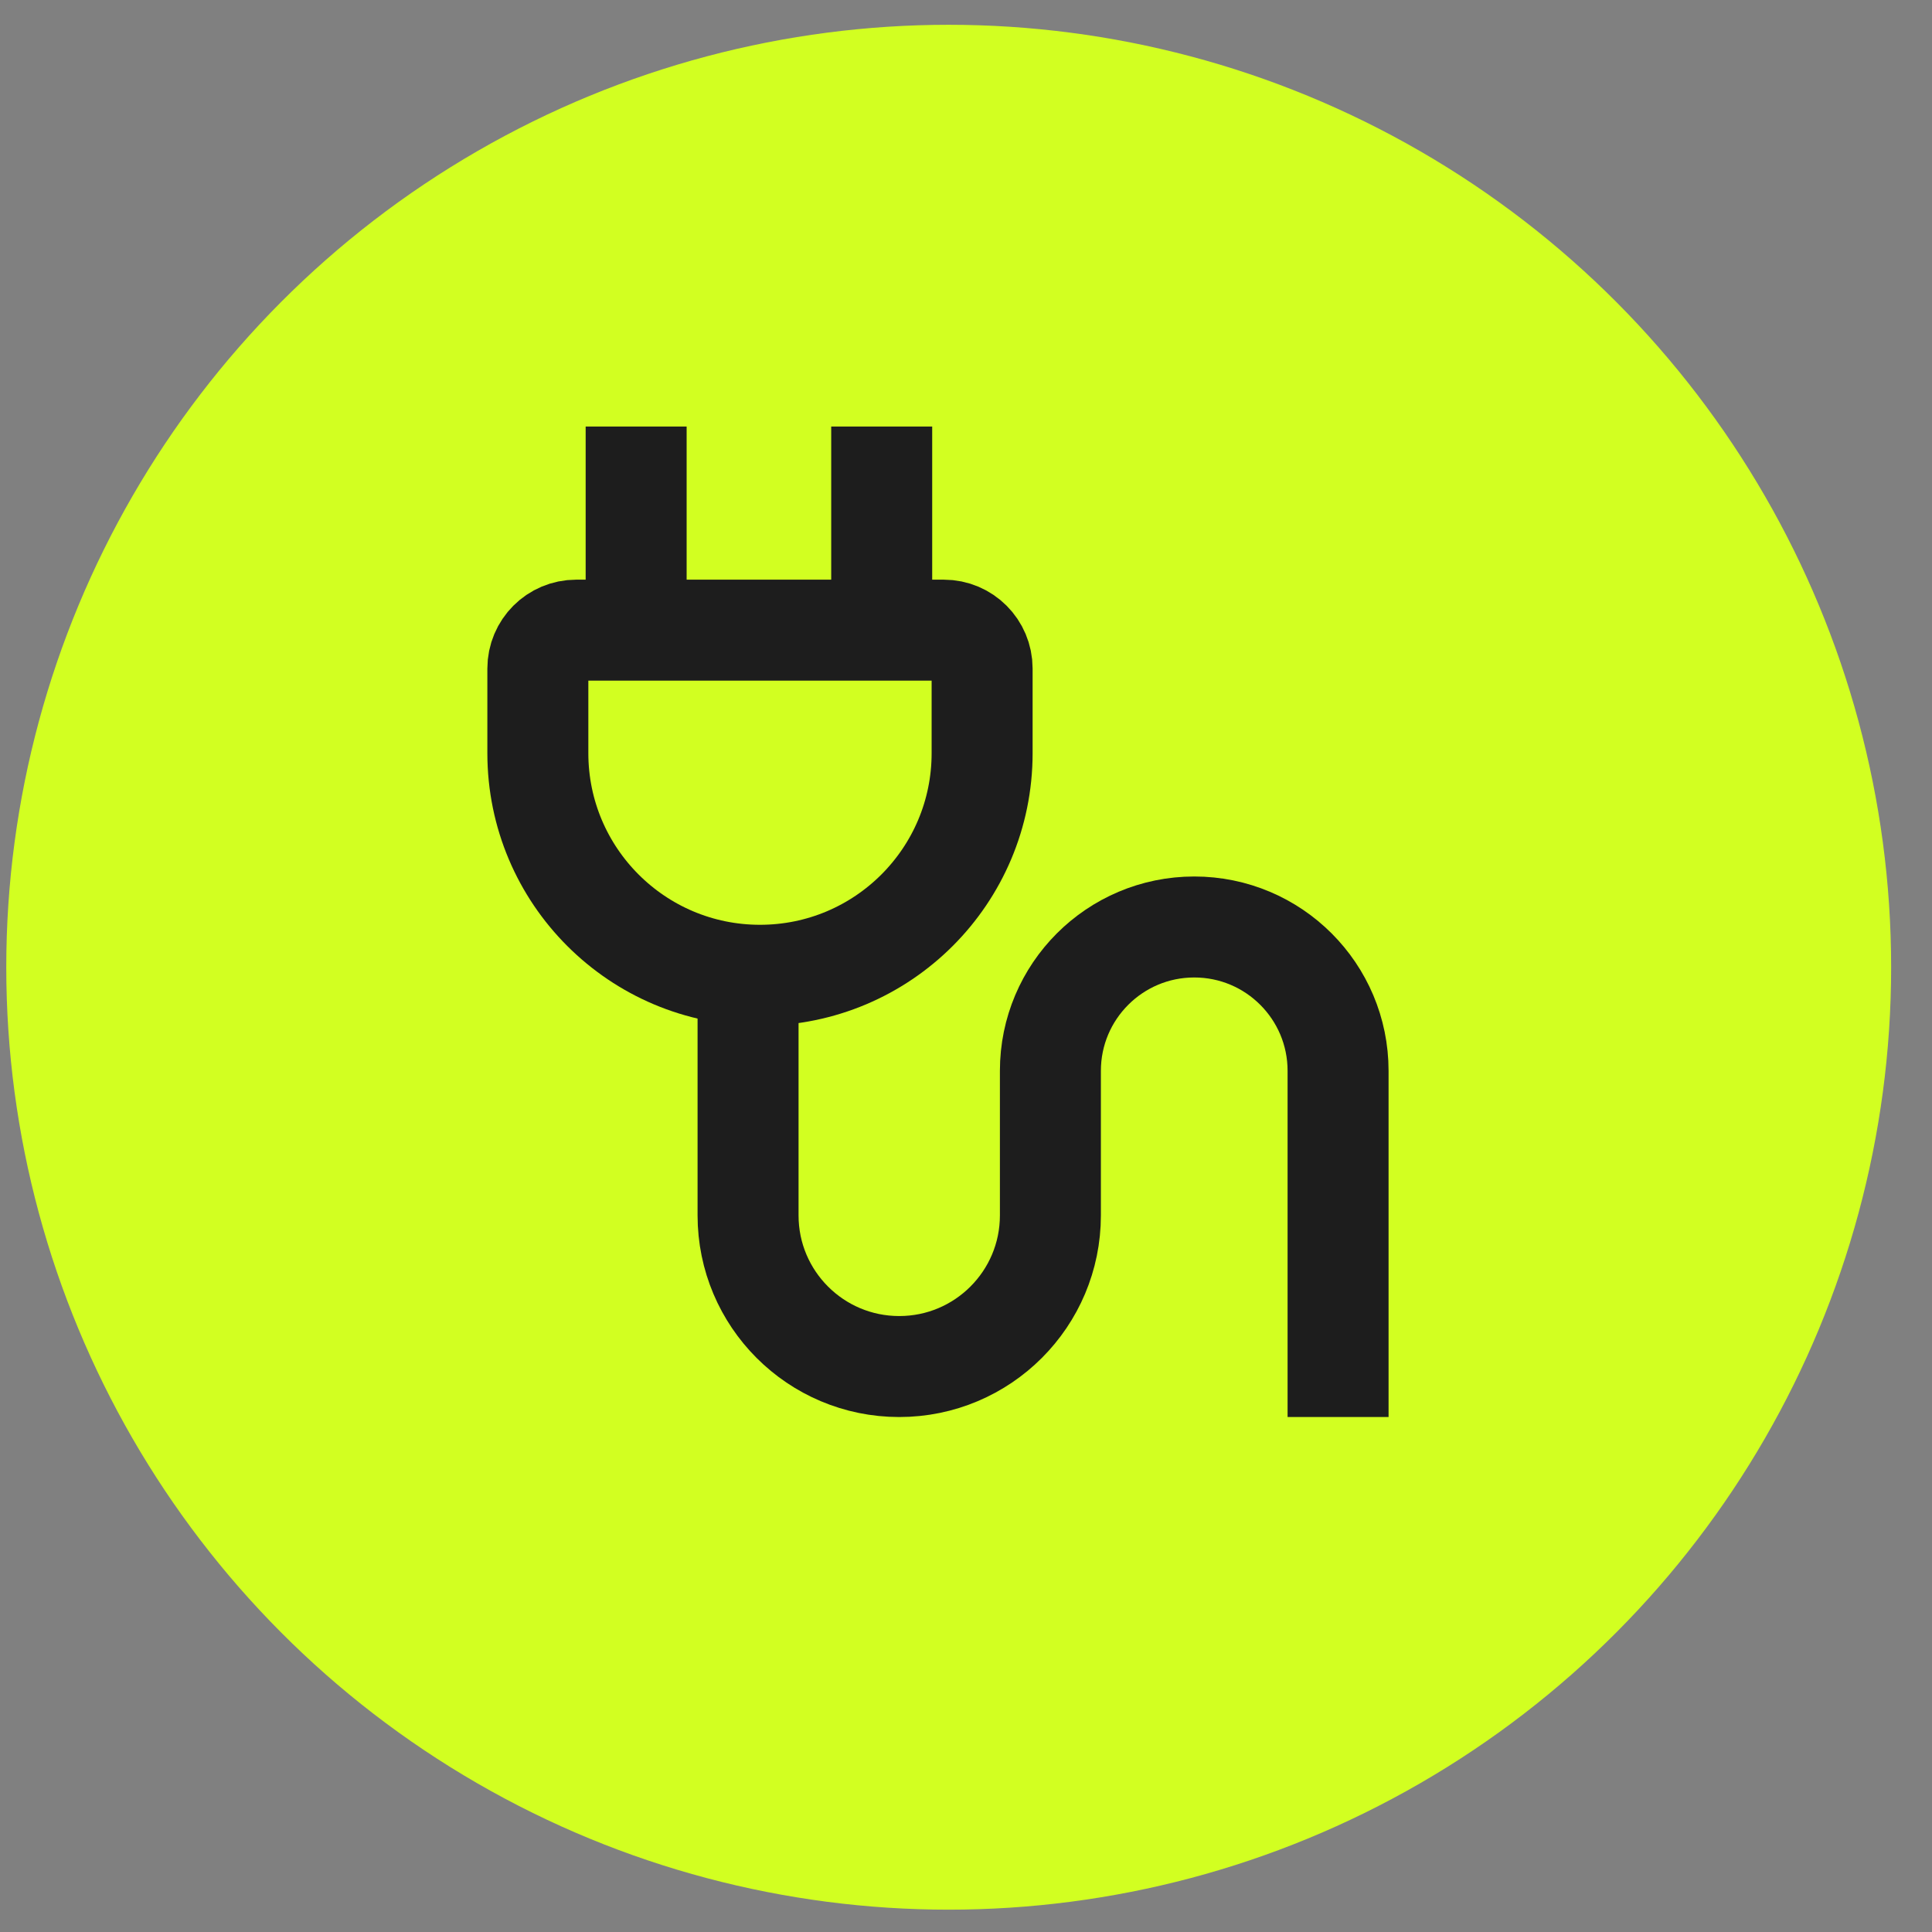 <svg width="41" height="41" viewBox="0 0 41 41" fill="none" xmlns="http://www.w3.org/2000/svg">
<rect x="0" y="0" width="41" height="41" fill="#808080" stroke="none"/>
<circle cx="20.133" cy="20.526" r="20" fill="#D2FF21"/>
<path d="M15.875 21.494V25.792C15.875 27.564 17.311 29 19.083 29V29C20.855 29 22.291 27.564 22.291 25.792V22.725C22.291 21.039 23.658 19.672 25.344 19.672V19.672C27.03 19.672 28.396 21.039 28.396 22.725V29" stroke="#1D1D1D" stroke-width="2.143" stroke-linecap="square" stroke-linejoin="round"/>
<path d="M11.414 14.187C11.414 13.738 11.778 13.373 12.228 13.373H20.029C20.478 13.373 20.842 13.738 20.842 14.187V15.983C20.842 18.587 18.732 20.697 16.128 20.697V20.697C13.525 20.697 11.414 18.587 11.414 15.983V14.187Z" stroke="#1D1D1D" stroke-width="2.143" stroke-linecap="square" stroke-linejoin="round"/>
<path d="M13.5 13.124V10.123" stroke="#1D1D1D" stroke-width="2.143" stroke-linecap="square" stroke-linejoin="round"/>
<path d="M18.711 13.124V10.123" stroke="#1D1D1D" stroke-width="2.143" stroke-linecap="square" stroke-linejoin="round"/>
</svg>
